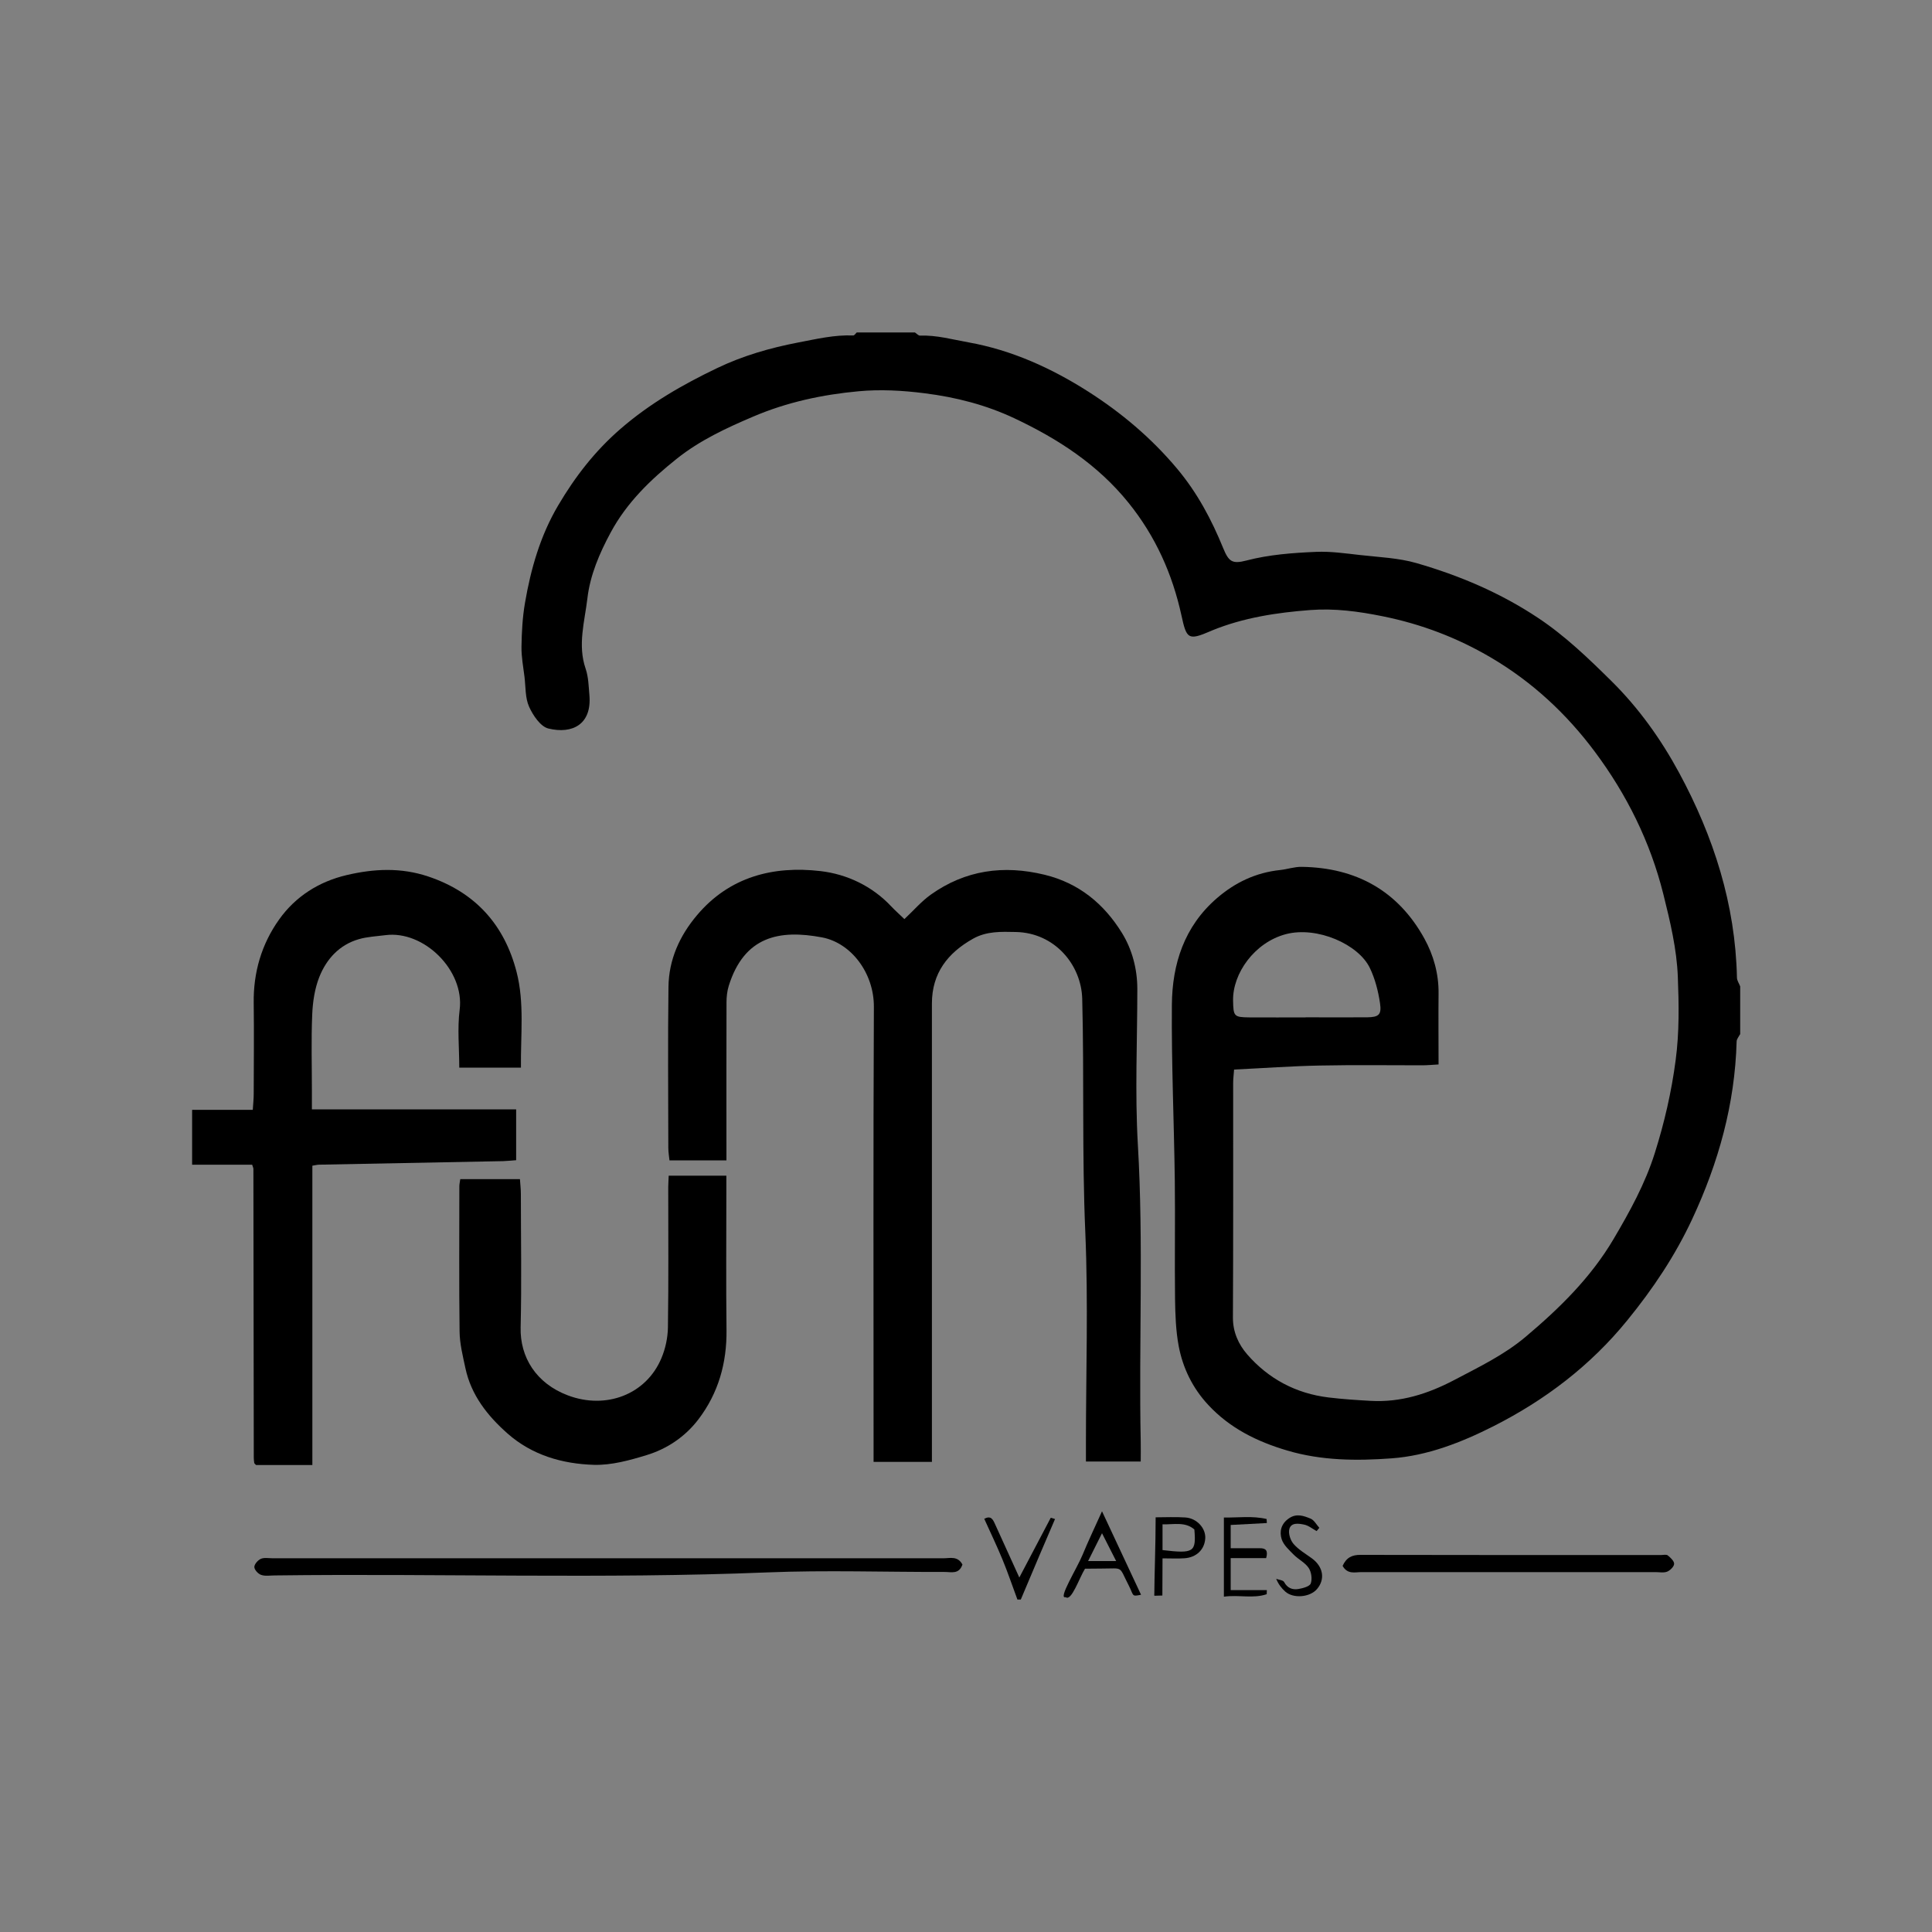 <svg xmlns="http://www.w3.org/2000/svg" id="Layer_2" data-name="Layer 2" viewBox="0 0 250 250"><rect x="0" y="0" width="250" height="250" fill="#808080" stroke="none"/><defs><style>      .cls-1, .cls-2 {        stroke-width: 0px;      }      .cls-2 {        fill: #fff;      }    </style></defs><path class="cls-1" d="m225.14,133.86c-.15.3-.41.59-.42.89-.22,8.1-2.34,15.69-5.75,23-2.22,4.76-5.09,9.04-8.4,13.1-4.78,5.88-10.65,10.33-17.35,13.72-4.14,2.09-8.51,3.8-13.15,4.14-4.5.33-9.04.31-13.5-1.01-3.92-1.16-7.42-2.89-10.21-5.89-2.02-2.16-3.3-4.77-3.84-7.64-.37-1.99-.44-4.06-.47-6.1-.06-5.09.03-10.19-.03-15.29-.1-7.58-.44-15.15-.38-22.73.04-5.31,1.6-10.17,5.82-13.82,2.37-2.05,5.06-3.32,8.19-3.65.94-.1,1.87-.43,2.8-.41,7.03.1,12.46,3.1,15.87,9.29,1.18,2.14,1.86,4.56,1.83,7.1-.03,3.01,0,6.03,0,9.18-.8.04-1.44.11-2.08.11-4.43,0-8.86-.06-13.29.03-3.65.07-7.3.34-11.09.52-.04.61-.12,1.18-.12,1.74,0,10.12.02,20.23-.03,30.35-.01,1.89.74,3.49,1.85,4.77,2.76,3.17,6.31,5.06,10.52,5.57,1.81.22,3.63.34,5.45.44,3.88.22,7.4-.9,10.81-2.69,3.2-1.69,6.45-3.24,9.25-5.6,4.38-3.69,8.43-7.66,11.37-12.64,2.1-3.56,4.09-7.16,5.34-11.13,1.24-3.93,2.16-7.91,2.7-12.03.48-3.62.42-7.21.28-10.79-.14-3.6-.99-7.14-1.87-10.67-1.69-6.78-4.75-12.93-8.88-18.46-3.63-4.87-8.07-9.01-13.38-12.14-4.41-2.6-9.07-4.37-14.09-5.38-3.11-.63-6.21-1.04-9.35-.8-4.33.33-8.63.98-12.7,2.64-.07.03-.13.06-.2.09-2.9,1.25-3.1,1-3.76-2.03-1.17-5.35-3.35-10.24-6.85-14.58-4-4.96-9.13-8.27-14.74-10.92-3.67-1.73-7.56-2.74-11.64-3.25-2.88-.37-5.74-.52-8.55-.26-4.67.43-9.27,1.41-13.64,3.28-3.48,1.48-6.88,3.06-9.86,5.43-3.39,2.7-6.47,5.66-8.57,9.55-1.46,2.7-2.67,5.54-3.02,8.53-.35,2.99-1.29,6.03-.23,9.11.37,1.08.39,2.29.49,3.44.32,3.74-2.18,5.06-5.31,4.3-1.02-.25-2-1.71-2.5-2.83-.51-1.14-.43-2.55-.59-3.85-.16-1.3-.41-2.6-.39-3.9.03-1.89.13-3.8.45-5.66.76-4.44,1.99-8.73,4.31-12.65,2.19-3.71,4.75-7.02,8.06-9.89,3.8-3.29,8.03-5.72,12.48-7.85,3.33-1.6,6.86-2.62,10.5-3.32,2.36-.45,4.7-1.01,7.13-.91.15,0,.3-.25.45-.39,2.51,0,5.02,0,7.53,0,.22.14.45.42.67.41,2.14-.08,4.17.5,6.25.87,5.65,1.01,10.76,3.35,15.52,6.38,4.29,2.74,8.16,6,11.49,9.97,2.62,3.13,4.45,6.58,5.96,10.28.72,1.76,1.18,2.07,2.97,1.61,2.98-.78,6.03-1,9.07-1.13,1.88-.08,3.78.2,5.67.41,2.45.28,4.97.37,7.32,1.05,5.57,1.61,10.88,3.86,15.75,7.11,3.5,2.33,6.48,5.21,9.45,8.14,3.55,3.51,6.41,7.52,8.77,11.88,4.46,8.26,7.28,17.02,7.48,26.5,0,.38.28.76.42,1.14v6.2Zm-56.21-2.22c2.65,0,5.3.02,7.96,0,1.53-.02,1.91-.33,1.68-1.85-.23-1.54-.63-3.11-1.3-4.51-1.46-3.09-6.85-5.46-10.88-4.4-4.08,1.08-6.9,5.11-6.83,8.6.04,2.03.11,2.15,2.09,2.17,2.43.02,4.86,0,7.29,0Z"></path><path class="cls-1" d="m24.86,143.61h7.85c.05-.78.12-1.42.12-2.06.01-3.91.05-7.83,0-11.74-.06-3.98,1.02-7.65,3.29-10.83,2.12-2.98,5.16-4.91,8.76-5.75,3.51-.82,6.99-1,10.54.19,6.1,2.05,9.85,6.26,11.42,12.33,1.04,4,.52,8.16.57,12.4h-7.98c0-2.52-.26-5.04.05-7.49.65-5.09-4.64-10.31-9.62-9.65-1.15.15-2.33.2-3.43.52-2.52.73-4.18,2.56-5.11,4.89-.6,1.51-.85,3.23-.92,4.87-.14,3.32-.04,6.64-.04,9.96v2.3h26.43v6.58c-.55.04-1.12.1-1.68.12-7.94.16-15.89.3-23.83.46-.21,0-.42.06-.86.13v38.73h-7.29s-.05-.05-.1-.1c-.05-.05-.12-.11-.13-.17-.03-.22-.06-.44-.06-.66-.02-12.47-.04-24.95-.05-37.42,0-.07-.04-.14-.16-.51h-7.77v-7.09Z"></path><path class="cls-1" d="m131.65,206.97c-.65-1.74-1.24-3.51-1.95-5.22-.73-1.77-1.56-3.49-2.34-5.22.86-.45,1.11.07,1.37.63,1.06,2.33,2.12,4.66,3.17,6.97,1.35-2.58,2.7-5.15,4.06-7.72.01-.03.25.06.56.15-.67,1.57-1.34,3.12-2,4.67-.81,1.91-1.62,3.83-2.43,5.75h-.44Z"></path><path class="cls-1" d="m120.57,189.17h-7.53v-2.41c0-18.82-.05-37.65.04-56.47.02-4.37-2.93-8.27-6.7-8.99-5.56-1.05-10.08-.13-12.08,6.27-.21.68-.29,1.43-.29,2.14-.02,6.05-.01,12.11-.01,18.16v2.28h-7.37c-.05-.5-.15-1.06-.15-1.62-.01-6.94-.07-13.88.02-20.82.04-3.52,1.44-6.62,3.69-9.28,4.2-4.99,9.88-6.42,15.99-5.71,3.4.4,6.67,1.92,9.16,4.58.5.53,1.05,1.01,1.69,1.63,1.17-1.09,2.18-2.28,3.41-3.16,4.47-3.18,9.4-3.87,14.72-2.58,4.47,1.08,7.71,3.79,10.02,7.53,1.31,2.12,1.99,4.65,1.99,7.25,0,6.72-.32,13.45.07,20.15.75,12.82.11,25.63.37,38.45.02.8,0,1.6,0,2.55h-7.09v-2.4c0-9.08.31-18.17-.08-27.23-.44-10.09-.14-20.17-.4-30.25-.12-4.4-3.56-8.54-8.59-8.64-1.9-.04-3.78-.12-5.54.87-3.29,1.85-5.32,4.47-5.32,8.38,0,18.9,0,37.79,0,56.69v2.66Z"></path><path class="cls-1" d="m86.52,152.13h7.47c0,.74,0,1.38,0,2.02,0,5.98-.05,11.96.02,17.94.05,4.28-1.05,8.18-3.64,11.58-1.72,2.25-4.05,3.82-6.73,4.63-2.19.67-4.52,1.31-6.77,1.25-4.09-.12-8.02-1.25-11.19-4.05-2.59-2.29-4.72-4.97-5.46-8.48-.33-1.55-.73-3.13-.75-4.7-.08-6.27-.03-12.55-.03-18.82,0-.28.07-.56.12-.92h7.72c.04.63.12,1.26.12,1.9,0,5.76.11,11.52-.03,17.27-.1,3.86,2,7.26,6.11,8.81,4.92,1.86,10.13-.09,12.11-4.82.52-1.23.82-2.65.84-3.98.09-6.05.04-12.11.04-18.16,0-.43.04-.86.06-1.47Z"></path><path class="cls-1" d="m124.54,202.45c-.44,1.3-1.45.96-2.27.96-7.68.02-15.36-.25-23.03.06-21.23.86-42.46.12-63.69.39-.59,0-1.23.12-1.76-.07-.39-.13-.87-.66-.88-1.02,0-.36.46-.89.85-1.06.44-.19,1.01-.07,1.53-.07,28.93,0,57.87,0,86.8,0,.84,0,1.82-.33,2.44.79Z"></path><path class="cls-1" d="m173.74,202.61c.49-1.07,1.22-1.42,2.31-1.41,12.97.03,25.93.02,38.9.02.29,0,.68-.1.86.05.36.29.83.73.82,1.09-.01.36-.51.85-.9,1.01-.45.18-1.02.06-1.53.06-12.67,0-25.34,0-38.02,0-.84,0-1.81.33-2.45-.81Z"></path><path class="cls-1" d="m142.6,195.56c1.81,3.87,3.41,7.29,5.05,10.8-1.27.26-.9.14-1.61-1.24-1.31-2.54-.61-2.15-3.46-2.15-.72,0-1.46.02-2.18.02-.76,1.23-1.76,4.27-2.5,3.68-1.07.31,1.48-3.75,2.19-5.49.71-1.73,1.52-3.42,2.51-5.62Zm-1.8,6.44h3.63c-.63-1.23-1.18-2.31-1.83-3.6-.64,1.27-1.14,2.28-1.8,3.6Z"></path><path class="cls-1" d="m158.36,196.37c1.9.02,3.73-.24,5.54.19.01.17.02.34.03.52-1.52.08-3.04.16-4.68.25v3.01c1.3,0,2.54.01,3.77,0,.76-.01,1.1.28.82,1.28h-4.59v4.14h4.68c0,.18-.02.35-.02.53-1.77.6-3.61.05-5.54.32v-10.22Z"></path><path class="cls-1" d="m150.43,201.65c0,1.74-.02,3.27-.02,4.81-1.24,0-1.04.16-1.04-.25,0-1.93.17-6.39.17-9.87,1.26,0,2.56-.07,3.85.02,1.49.1,2.65,1.4,2.57,2.71-.09,1.44-1.14,2.47-2.71,2.57-.93.06-1.59.01-2.83.01Zm0-4.4v3.33c4.05.48,4.37.27,4.12-2.67-1.19-1.02-2.6-.63-4.12-.66Z"></path><path class="cls-1" d="m170.35,198.11c-.53-.29-1.04-.72-1.61-.83-.68-.14-1.67-.3-1.9.58-.15.57.14,1.46.55,1.93.65.75,1.56,1.27,2.38,1.87,1.45,1.07,1.73,2.67.67,3.94-.91,1.1-3.09,1.29-4.14.34-.47-.43-.87-.93-1.16-1.64.35.13.9.17,1.03.42.42.79,1.08,1.02,1.83.9.59-.1,1.47-.33,1.61-.72.21-.58.08-1.49-.27-2.01-.46-.69-1.33-1.1-1.93-1.71-.59-.6-1.31-1.24-1.56-2-.31-.97-.1-1.99.93-2.7.99-.69,1.92-.33,2.81.03.46.19.76.78,1.13,1.19-.12.14-.23.28-.35.42Z"></path><path class="cls-2" d="m140.8,202c.66-1.31,1.16-2.32,1.8-3.6"></path></svg>